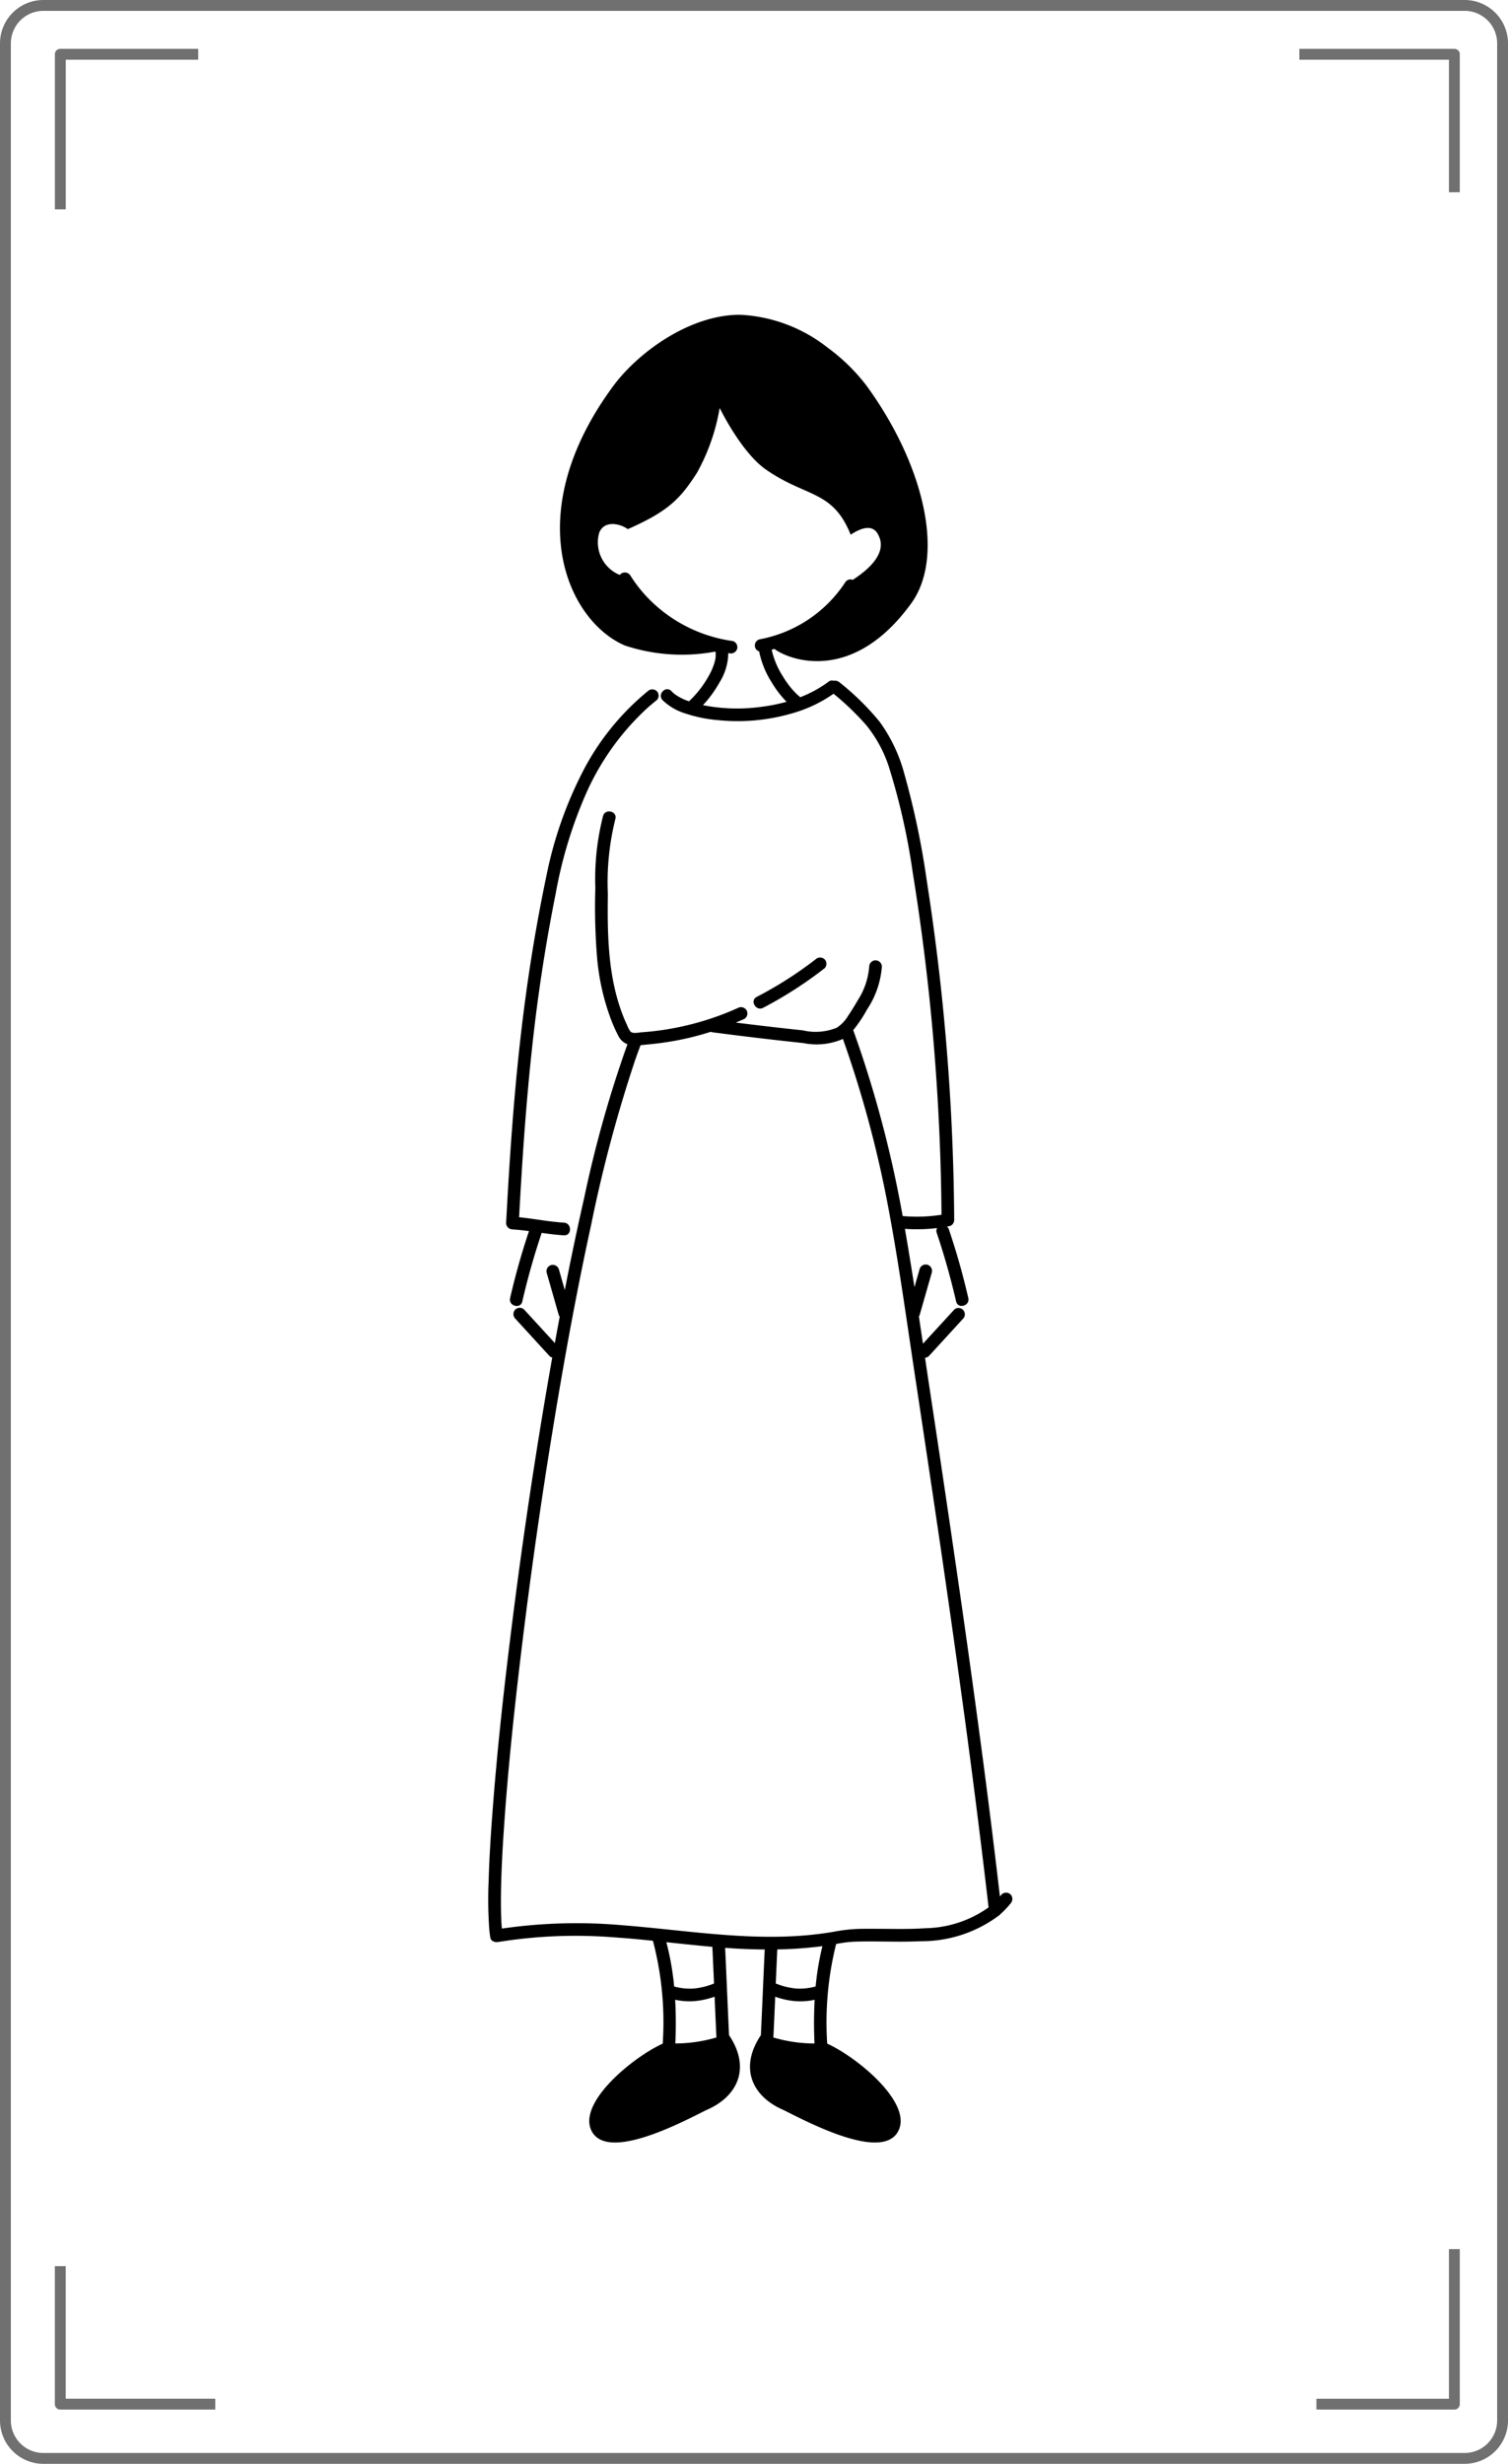<svg xmlns="http://www.w3.org/2000/svg" xmlns:xlink="http://www.w3.org/1999/xlink" width="139" height="227" viewBox="0 0 139 227">
  <defs>
    <clipPath id="clip-path">
      <rect id="長方形_104" data-name="長方形 104" width="48.311" height="168.395" fill="none"/>
    </clipPath>
  </defs>
  <g id="全身写真" transform="translate(-358 -207)">
    <path id="長方形_105" data-name="長方形 105" d="M4,1A3,3,0,0,0,1,4V223a3,3,0,0,0,3,3H135a3,3,0,0,0,3-3V4a3,3,0,0,0-3-3H4M4,0H135a4,4,0,0,1,4,4V223a4,4,0,0,1-4,4H4a4,4,0,0,1-4-4V4A4,4,0,0,1,4,0Z" transform="translate(358 207)" fill="#707070"/>
    <g id="グループ_331" data-name="グループ 331" transform="translate(0 0.213)">
      <path id="パス_158" data-name="パス 158" d="M-3666.468,1218.258h-1v-12.215h-13.785v-1h14.285a.5.5,0,0,1,.5.5Z" transform="translate(4159.024 -993.755)" fill="#707070"/>
      <path id="パス_227" data-name="パス 227" d="M-3666.468,1218.258h-1v-12.215h-13.785v-1h14.285a.5.5,0,0,1,.5.5Z" transform="translate(1697.599 4095.256) rotate(90)" fill="#707070"/>
      <path id="パス_228" data-name="パス 228" d="M-3666.468,1218.258h-1v-12.215h-13.785v-1h14.285a.5.5,0,0,1,.5.5Z" transform="translate(-3303.412 1633.83) rotate(180)" fill="#707070"/>
      <path id="パス_229" data-name="パス 229" d="M-3666.468,1218.258h-1v-12.215h-13.785v-1h14.285a.5.5,0,0,1,.5.5Z" transform="translate(-841.985 -3455.181) rotate(-90)" fill="#707070"/>
    </g>
    <g id="グループ_330" data-name="グループ 330" transform="translate(403 236)">
      <g id="グループ_329" data-name="グループ 329" clip-path="url(#clip-path)">
        <path id="パス_224" data-name="パス 224" d="M7.67,197.6c.509.031,1.015.089,1.52.155q-1.018,3.042-1.739,6.171c-.168.731.957,1.043,1.125.31q.735-3.2,1.784-6.31s0-.006,0-.01c.681.1,1.362.186,2.05.227.751.045.748-1.122,0-1.167-1.386-.084-2.749-.362-4.129-.5.189-3.519.41-7.036.708-10.547.279-3.29.622-6.576,1.073-9.848q.656-4.759,1.6-9.47a40.726,40.726,0,0,1,2.842-9.284,23.762,23.762,0,0,1,5.547-7.719q.448-.4.919-.775a.587.587,0,0,0,0-.825.6.6,0,0,0-.825,0,23.46,23.46,0,0,0-6.092,7.6,36.585,36.585,0,0,0-3.243,9.358q-1,4.758-1.7,9.573c-.482,3.309-.862,6.632-1.164,9.962-.334,3.672-.578,7.351-.783,11.031q-.041.74-.08,1.48a.594.594,0,0,0,.584.584" transform="translate(-5.432 -113.33)"/>
        <path id="パス_225" data-name="パス 225" d="M105.664,258.291a37.2,37.2,0,0,0,5.663-3.643.587.587,0,0,0,0-.825.6.6,0,0,0-.825,0,35.644,35.644,0,0,1-5.426,3.461c-.667.346-.077,1.354.589,1.008" transform="translate(-80.321 -194.44)"/>
        <path id="パス_226" data-name="パス 226" d="M48.148,145.545a.587.587,0,0,0-.825,0c-.05.064-.1.122-.156.183q-.839-7.228-1.808-14.441-1.067-7.993-2.234-15.972-1.155-7.943-2.36-15.878-.253-1.673-.5-3.348a.517.517,0,0,0,.365-.164l3.151-3.44a.584.584,0,0,0-.825-.825L40.074,94.8q-.187-1.259-.375-2.516a.575.575,0,0,0,.082-.169l1.1-3.848a.584.584,0,1,0-1.125-.31l-.466,1.631q-.417-2.689-.879-5.371a15.528,15.528,0,0,0,2.972-.075.506.506,0,0,0-.039.447Q42.39,87.7,43.127,90.9c.168.732,1.294.422,1.126-.31q-.735-3.2-1.785-6.31a.582.582,0,0,0-.186-.272c.081-.014.162-.027.242-.042a.588.588,0,0,0,.429-.563q-.065-10.442-1.163-20.843-.554-5.236-1.368-10.44a74.977,74.977,0,0,0-2.076-9.865,14.471,14.471,0,0,0-2.278-4.773,24.381,24.381,0,0,0-3.676-3.609.648.648,0,0,0-.546-.152.487.487,0,0,0-.438.06,11.053,11.053,0,0,1-2.639,1.453,4.232,4.232,0,0,1-.328-.286c-.166-.16-.323-.329-.473-.5a8.858,8.858,0,0,1-.843-1.192,7.493,7.493,0,0,1-.995-2.4c.085-.022.169-.045.254-.068,1.279.98,7.172,3.312,12.614-4.206C42.17,22.2,40.121,13.738,34.877,6.541a17.406,17.406,0,0,0-3.591-3.512A14.127,14.127,0,0,0,23.21,0c-4.736,0-9.471,3.573-11.666,6.541-8.707,11.779-4.281,21.63,1.048,23.93a16.72,16.72,0,0,0,8.355.559c0,.027.012.075.015.085,0,.034.006.068.007.1a2.69,2.69,0,0,1-.009.322c0,.021,0,.032,0,.039s0,.006,0,.019c-.008.052-.018.1-.028.154-.022.106-.049.211-.079.315a5.831,5.831,0,0,1-.586,1.315,9.4,9.4,0,0,1-1.736,2.21c-.009.009-.015.018-.023.026q-.146-.051-.29-.106l-.09-.036c-.052-.022-.1-.045-.155-.069q-.134-.063-.266-.132a4.672,4.672,0,0,1-.5-.312l-.037-.028-.074-.062c-.069-.06-.134-.124-.2-.19-.515-.549-1.34.278-.825.825a5.2,5.2,0,0,0,2.094,1.226,12.822,12.822,0,0,0,3,.616,17.968,17.968,0,0,0,7.205-.732,12.369,12.369,0,0,0,3.462-1.7A25.162,25.162,0,0,1,34.837,37.8a11.932,11.932,0,0,1,2.131,3.964,61.722,61.722,0,0,1,2.168,9.661A204.908,204.908,0,0,1,41.4,71.818q.34,5.544.383,11.1a14.729,14.729,0,0,1-3.549.124c-.01,0-.02,0-.03,0A106.072,106.072,0,0,0,34.341,67.9q-.324-.957-.667-1.908a.642.642,0,0,0-.035-.072,12.567,12.567,0,0,0,1.282-1.915,8.242,8.242,0,0,0,1.366-3.967.584.584,0,0,0-1.167,0,6.666,6.666,0,0,1-1.051,3.113c-.283.492-.584.977-.9,1.448a3.371,3.371,0,0,1-1.035,1.085A5.158,5.158,0,0,1,29,65.929q-1.932-.205-3.862-.433-1.157-.137-2.313-.281c.261-.109.521-.221.778-.338a.588.588,0,0,0,.209-.8.6.6,0,0,0-.8-.209,25.984,25.984,0,0,1-5.8,1.837,25.052,25.052,0,0,1-3.046.4c-.283.019-.855.162-1.061-.076a2.755,2.755,0,0,1-.314-.607c-.1-.214-.2-.43-.288-.65-1.465-3.607-1.527-7.573-1.473-11.409a24.02,24.02,0,0,1,.686-6.887c.225-.718-.9-1.026-1.126-.31A23.385,23.385,0,0,0,9.875,52.8a56.885,56.885,0,0,0,.145,6.22,21.371,21.371,0,0,0,1.341,6.016,13.8,13.8,0,0,0,.646,1.423,1.534,1.534,0,0,0,.827.748,108.994,108.994,0,0,0-4,14.217q-.956,4.2-1.774,8.434l-.542-1.9a.584.584,0,0,0-1.126.31l1.1,3.848a.573.573,0,0,0,.1.192q-.228,1.215-.448,2.432L3.316,91.66a.588.588,0,0,0-.825,0,.6.6,0,0,0,0,.825l3.151,3.44a.521.521,0,0,0,.26.148q-.391,2.209-.762,4.421-1.672,10-2.935,20.056c-.724,5.742-1.364,11.5-1.8,17.271-.163,2.141-.3,4.286-.364,6.433a38.1,38.1,0,0,0,.053,4.426c.024.28.058.558.1.836.049.333.44.456.718.408a44.792,44.792,0,0,1,10.624-.436c1.219.081,2.435.195,3.65.319,0,.014,0,.026.007.04a29.442,29.442,0,0,1,.892,9.453h-.029c-2.745,1.256-7.786,5.4-6.547,7.987,1.394,2.905,8.213-.685,10.591-1.88,2.864-1.216,4.151-3.847,2.1-6.9-.128-2.682-.233-5.365-.361-8.047,1.217.089,2.434.144,3.65.152-.125,2.631-.229,5.263-.355,7.894-2.049,3.054-.762,5.685,2.1,6.9,2.378,1.194,9.2,4.785,10.591,1.88,1.239-2.583-3.8-6.731-6.547-7.987h-.029a29.782,29.782,0,0,1,.822-9.193,11.451,11.451,0,0,1,1.593-.211c.659-.025,1.32-.027,1.98-.023,1.406.009,2.814.046,4.219-.023a11.893,11.893,0,0,0,7.164-2.333.651.651,0,0,0,.186-.16,7.819,7.819,0,0,0,.937-.987.6.6,0,0,0,0-.825M19.794,35.969a10.774,10.774,0,0,0,1.548-2.13,5.179,5.179,0,0,0,.786-2.67l.1.017a.6.6,0,0,0,.718-.408.588.588,0,0,0-.408-.718,13.445,13.445,0,0,1-7.869-4.024A12.757,12.757,0,0,1,13.1,24.015a.6.6,0,0,0-.972-.044,3.246,3.246,0,0,1-1.9-3.881c.481-1.217,1.984-.829,2.638-.338,3.8-1.672,4.856-2.835,6.374-5.185a18.617,18.617,0,0,0,2.095-5.982s1.974,4.072,4.248,5.664c3.7,2.593,6.175,1.871,7.827,6.015.728-.477,1.978-1.125,2.537,0,.919,1.706-.98,3.276-2.346,4.161a.569.569,0,0,0-.695.231,12.078,12.078,0,0,1-7.9,5.249.589.589,0,0,0-.408.718.552.552,0,0,0,.375.389,8.361,8.361,0,0,0,1.182,2.895,9.324,9.324,0,0,0,1.348,1.75,15.848,15.848,0,0,1-2.416.476,16.192,16.192,0,0,1-5.295-.165m.87,114.4q.081,1.688.152,3.377a6.5,6.5,0,0,1-1.864.463,5.412,5.412,0,0,1-1.81-.189,25.431,25.431,0,0,0-.719-4.08c1.413.15,2.826.3,4.242.429m-3.415,8.9a39.817,39.817,0,0,0-.014-4.027,6.128,6.128,0,0,0,1.716.132,7.431,7.431,0,0,0,1.918-.413q.08,1.847.166,3.692a.608.608,0,0,0,.009.064,13.549,13.549,0,0,1-3.8.553m12.937-5.252a5.412,5.412,0,0,1-1.81.189,6.5,6.5,0,0,1-1.864-.463q.068-1.569.141-3.138a37.53,37.53,0,0,0,4.159-.3,25.758,25.758,0,0,0-.626,3.714m-3.9,4.7a.608.608,0,0,0,.009-.064q.089-1.846.166-3.692a7.435,7.435,0,0,0,1.919.413,6.127,6.127,0,0,0,1.716-.132,39.885,39.885,0,0,0-.013,4.027,13.549,13.549,0,0,1-3.8-.553M36.15,148.71c-.685-.007-1.371-.011-2.056.006a14.814,14.814,0,0,0-2.224.258c-6.515,1.135-13.02-.092-19.528-.6a48.066,48.066,0,0,0-11.082.311c0-.036-.007-.073-.01-.109-.024-.3-.04-.6-.052-.9-.029-.75-.03-1.5-.02-2.253.028-2.007.138-4.013.275-6.015.379-5.561.972-11.109,1.643-16.642q1.2-9.886,2.8-19.718C6.94,96.61,8.106,90.177,9.5,83.793a129.167,129.167,0,0,1,4.045-15.13q.241-.688.5-1.37c.278-.021.555-.054.824-.08q.828-.079,1.651-.207a26.33,26.33,0,0,0,3.995-.944.873.873,0,0,0,.191.049q4.169.547,8.351.991a6.078,6.078,0,0,0,3.585-.36l.05-.029a103.1,103.1,0,0,1,4.1,15.086c1.013,5.27,1.738,10.6,2.54,15.9q1.192,7.88,2.355,15.764,1.163,7.945,2.249,15.9,1.062,7.842,1.992,15.7.1.836.193,1.672a10.361,10.361,0,0,1-5.8,1.917c-1.386.093-2.776.067-4.165.054" transform="translate(0)"/>
      </g>
    </g>
  </g>
</svg>
